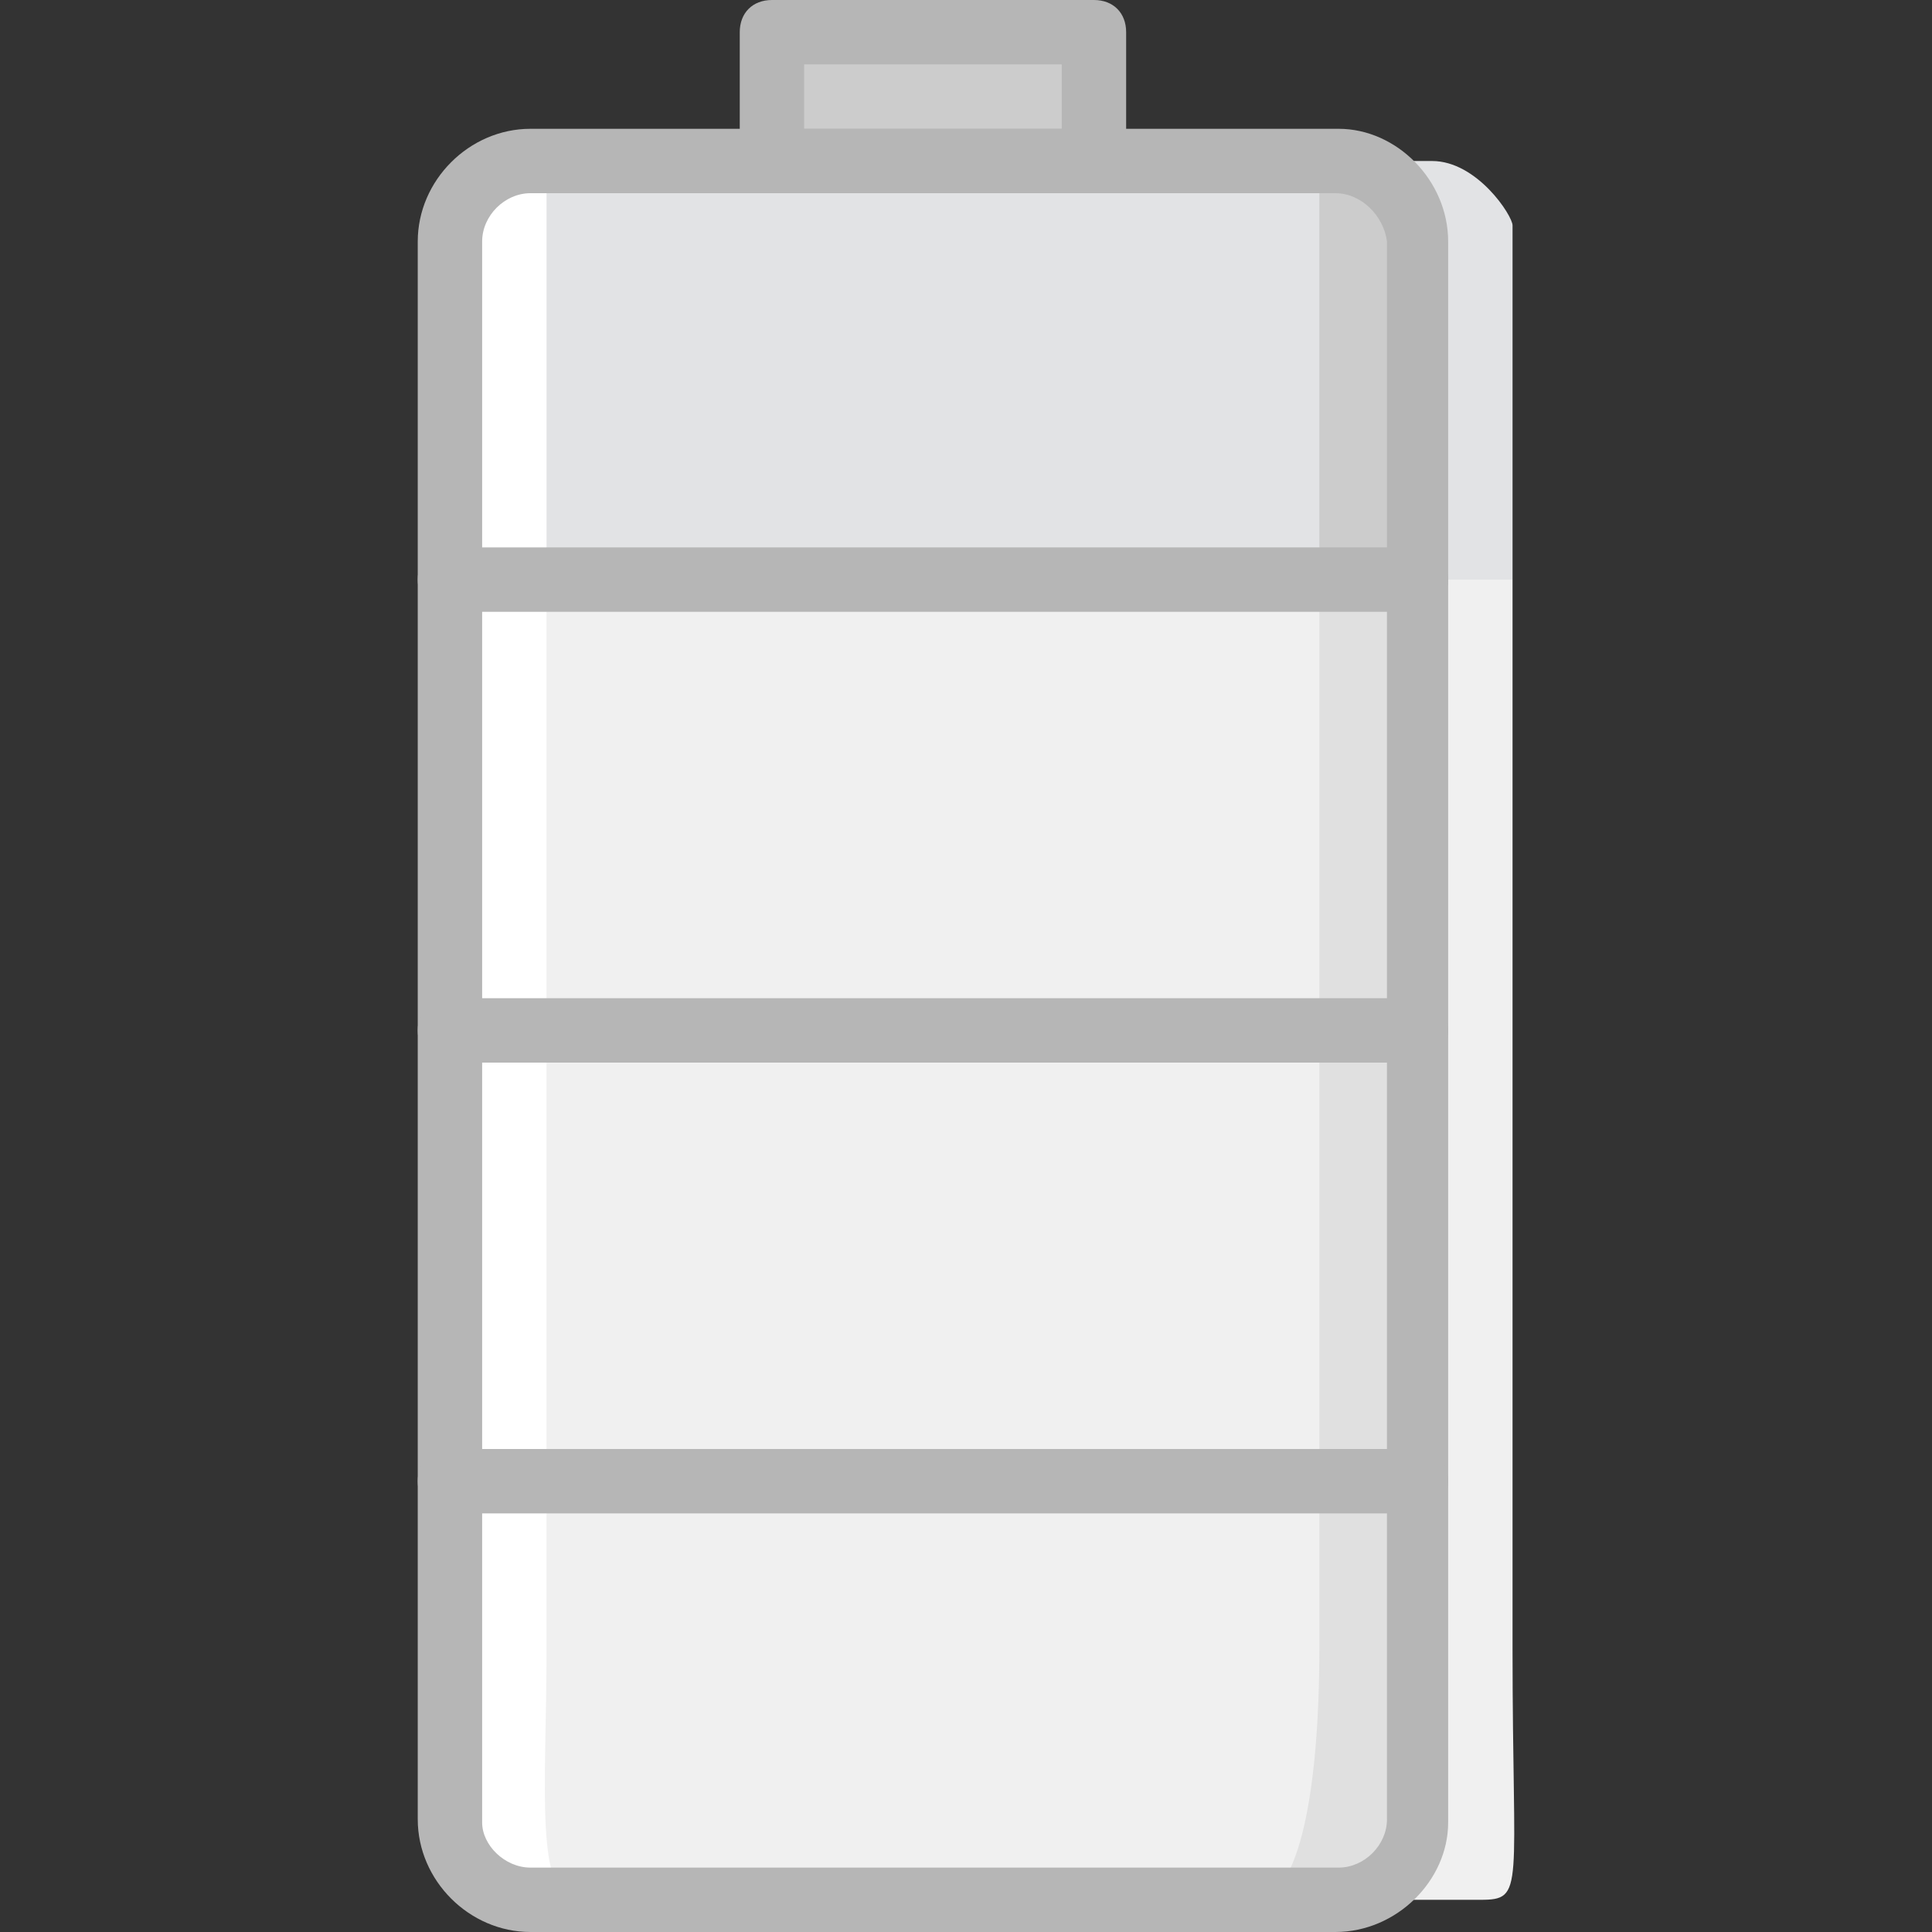 <?xml version="1.0" encoding="iso-8859-1"?>
<!-- Uploaded to: SVG Repo, www.svgrepo.com, Generator: SVG Repo Mixer Tools -->
<svg height="800px" width="800px" version="1.1" id="Layer_1" xmlns="http://www.w3.org/2000/svg" xmlns:xlink="http://www.w3.org/1999/xlink" 
	 viewBox="0 0 512 512" xml:space="preserve">
<rect x="0" y="0" width="512" height="512" fill="#333333" stroke="none"/>
<g transform="translate(1 1)">
	<path style="fill:#F0F0F0;" d="M271.841,435.907c0,36.693,9.387,66.56,21.333,66.56h98.133c11.947,0,8.533-2.56,8.533-66.56V152.6
		h-128V435.907z"/>
	<path style="fill:#E2E3E5;" d="M378.508,41.667H267.574c-11.947,0-21.333,2.56-21.333,5.12V147.48c0,2.56,9.387,5.12,21.333,5.12
		h111.787h20.48v-41.813V96.28V58.733C399.841,56.173,390.454,41.667,378.508,41.667"/>
	<path style="fill:#FFFFFF;" d="M254.774,169.667l17.067-14.507V52.76c0-5.973-9.387-11.093-21.333-11.093H139.574
		c-11.947,0-21.333,5.12-21.333,10.24v209.067c0,5.973,9.387,11.093,21.333,11.093h111.787c11.947,0,21.333-5.12,21.333-10.24v-76.8
		L254.774,169.667z"/>
	<path style="fill:#E0E0E0;" d="M246.241,435.907c0,36.693,9.387,66.56,21.333,66.56h86.187c11.947,0,21.333-29.867,21.333-66.56
		V152.6H246.241V435.907z"/>
	<path style="fill:#FFFFFF;" d="M118.241,458.947c0,23.893,9.387,43.52,21.333,43.52h86.187c11.947,0,21.333-19.627,21.333-43.52
		v-186.88H118.241V458.947z"/>
	<path style="fill:#F0F0F0;" d="M143.841,435.907c0,36.693-3.413,66.56,8.533,66.56h179.2c11.947,0,17.067-29.867,17.067-66.56
		V152.6h-204.8V435.907z"/>
	<path style="fill:#CCCCCC;" d="M352.908,41.667H241.974c-11.947,0-21.333,2.56-21.333,5.12V147.48c0,2.56,9.387,5.12,21.333,5.12
		h111.787c11.947,0,21.333-2.56,21.333-5.12v-37.547V95.427v-48.64C374.241,44.227,364.854,41.667,352.908,41.667"/>
	<path style="fill:#E2E3E5;" d="M327.308,41.667H165.174c-11.947,0-21.333,2.56-21.333,5.12V147.48c0,2.56,9.387,5.12,21.333,5.12
		h162.987h20.48v-41.813V96.28V46.787C348.641,44.227,339.254,41.667,327.308,41.667"/>
	<polygon style="fill:#CCCCCC;" points="203.574,41.667 288.908,41.667 288.908,7.533 203.574,7.533 	"/>
	<g>
		<path style="fill:#B6B6B6;" d="M352.908,511H139.574c-16.213,0-29.867-13.653-29.867-29.867V63
			c0-16.213,13.653-29.867,29.867-29.867h214.187c15.36,0,29.013,13.653,29.013,29.867v418.987
			C382.774,497.347,369.121,511,352.908,511z M139.574,50.2c-6.827,0-12.8,5.973-12.8,12.8v418.987
			c0,5.973,5.973,11.947,12.8,11.947h214.187c6.827,0,12.8-5.973,12.8-12.8V63c-0.853-6.827-6.827-12.8-13.653-12.8H139.574z"/>
		<path style="fill:#B6B6B6;" d="M288.908,50.2h-85.333c-5.12,0-8.533-3.413-8.533-8.533V7.533c0-5.12,3.413-8.533,8.533-8.533
			h85.333c5.12,0,8.533,3.413,8.533,8.533v34.133C297.441,46.787,294.028,50.2,288.908,50.2z M212.108,33.133h68.267V16.067h-68.267
			V33.133z"/>
		<path style="fill:#B6B6B6;" d="M374.241,161.133h-256c-5.12,0-8.533-3.413-8.533-8.533c0-5.12,3.413-8.533,8.533-8.533h256
			c5.12,0,8.533,3.413,8.533,8.533C382.774,157.72,379.361,161.133,374.241,161.133z"/>
		<path style="fill:#B6B6B6;" d="M374.241,280.6h-256c-5.12,0-8.533-3.413-8.533-8.533s3.413-8.533,8.533-8.533h256
			c5.12,0,8.533,3.413,8.533,8.533S379.361,280.6,374.241,280.6z"/>
		<path style="fill:#B6B6B6;" d="M374.241,400.067h-256c-5.12,0-8.533-3.413-8.533-8.533s3.413-8.533,8.533-8.533h256
			c5.12,0,8.533,3.413,8.533,8.533S379.361,400.067,374.241,400.067z"/>
	</g>
</g>
</svg>
